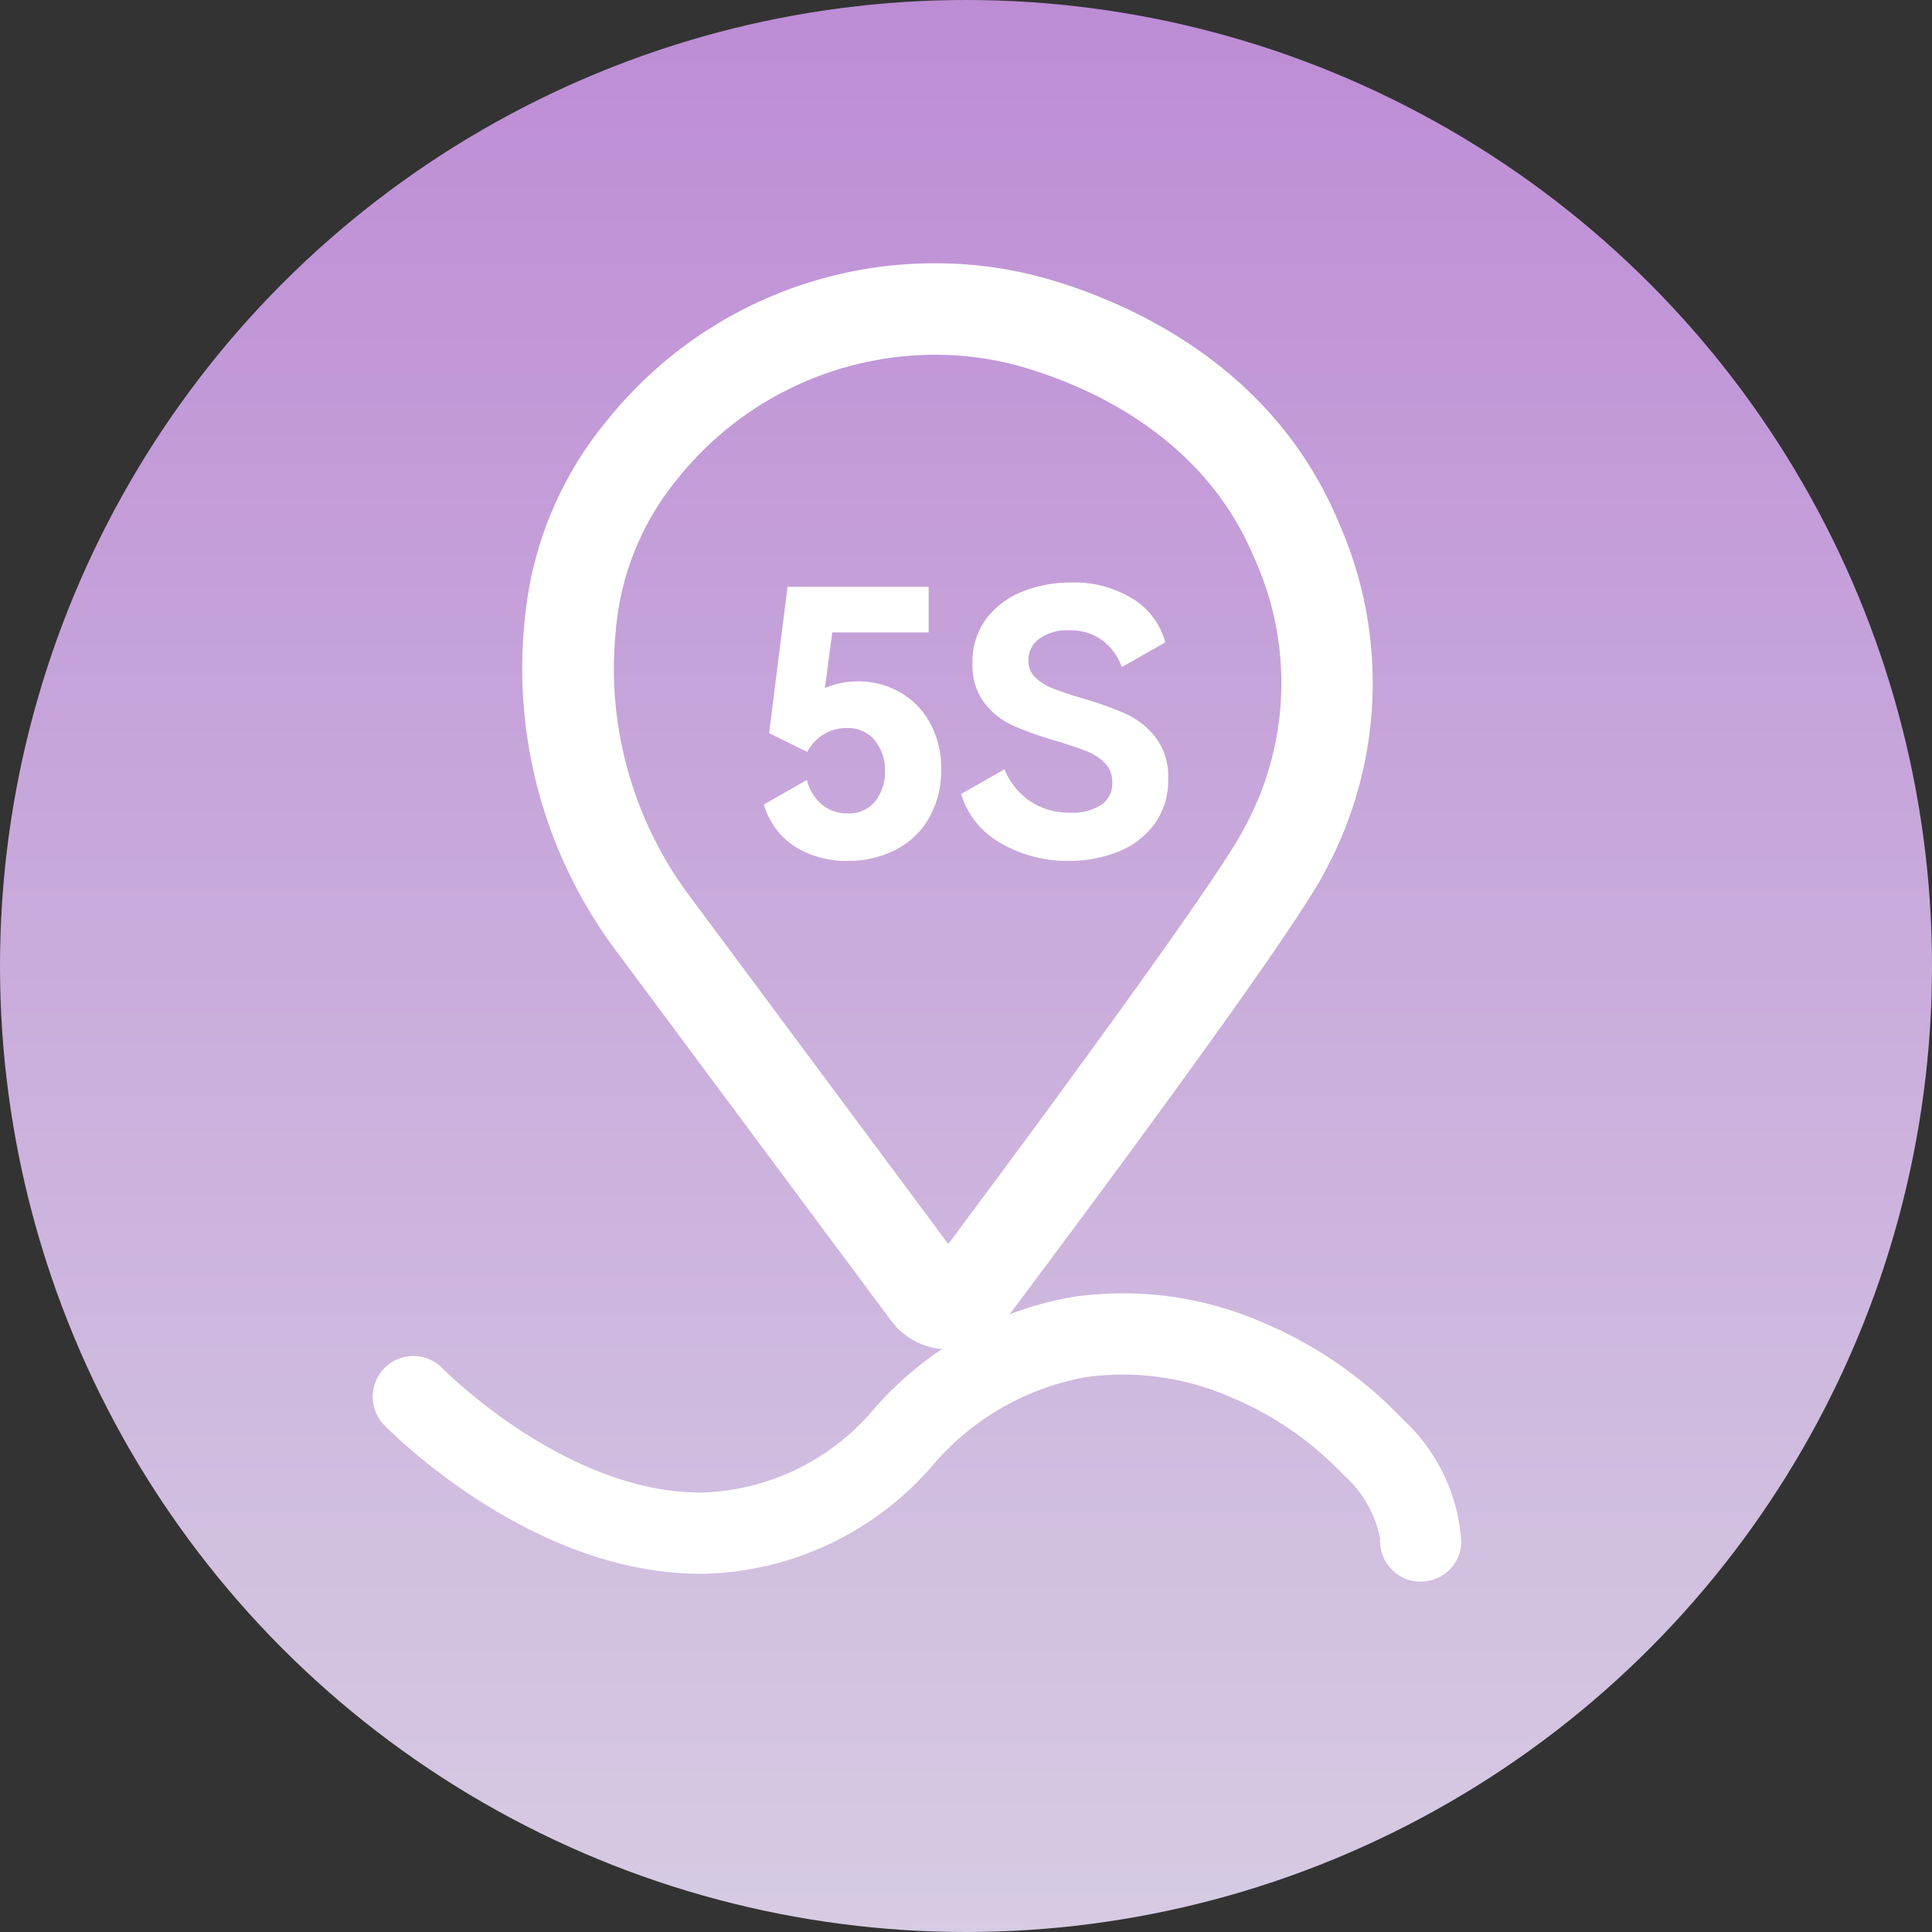 <svg id="组_39778" data-name="组 39778" xmlns="http://www.w3.org/2000/svg" xmlns:xlink="http://www.w3.org/1999/xlink" width="59" height="59" viewBox="0 0 59 59">
  <rect x="0" y="0" width="59" height="59" fill="#333333" stroke="none"/>
  <defs>
    <linearGradient id="linear-gradient" x1="0.5" x2="0.5" y2="1" gradientUnits="objectBoundingBox">
      <stop offset="0" stop-color="#bd8cd5"/>
      <stop offset="1" stop-color="#d6cce3"/>
    </linearGradient>
  </defs>
  <g id="组_39776" data-name="组 39776" transform="translate(0 0)">
    <g id="组_39762" data-name="组 39762" transform="translate(0 0)">
      <circle id="椭圆_515" data-name="椭圆 515" cx="29.5" cy="29.5" r="29.5" fill="url(#linear-gradient)"/>
    </g>
    <path id="路径_2467" data-name="路径 2467" d="M3005.4-5487.266a.445.445,0,0,1-.063,0,1.239,1.239,0,0,1-1.178-1.3,3.478,3.478,0,0,0-1.124-1.964,10.121,10.121,0,0,0-3.429-2.364,8.207,8.207,0,0,0-4.462-.611,8,8,0,0,0-4.611,2.643,9.522,9.522,0,0,1-7.016,3.358h-.111c-5.2,0-9.481-4.358-9.663-4.544a1.243,1.243,0,0,1,.028-1.756,1.24,1.24,0,0,1,1.755.027h0c.038.039,3.744,3.792,7.88,3.792h.092a7.142,7.142,0,0,0,5.209-2.56,10.417,10.417,0,0,1,6.041-3.409,10.665,10.665,0,0,1,5.819.773,12.622,12.622,0,0,1,4.289,2.966,5.54,5.54,0,0,1,1.782,3.776A1.241,1.241,0,0,1,3005.4-5487.266Z" transform="translate(-2962.011 5535.565)" fill="#fff"/>
    <g id="组_39763" data-name="组 39763" transform="translate(15.941 8.035)">
      <path id="路径_2466" data-name="路径 2466" d="M659.565,894.015a2.15,2.15,0,0,1-1.391-.512l-.121-.1-.211-.251-8.349-11.228a14.4,14.4,0,0,1-2.842-10.233,11.118,11.118,0,0,1,2.557-6.1,12.8,12.8,0,0,1,9.949-4.74,12.458,12.458,0,0,1,3.391.458c2.479.708,6.938,2.618,8.953,7.453a12.089,12.089,0,0,1-.39,10.609c-1,1.991-7.765,11.054-9.816,13.784l-.108.143-.27.244A2.164,2.164,0,0,1,659.565,894.015Zm-.408-30.371a10.079,10.079,0,0,0-7.825,3.763,8.374,8.374,0,0,0-1.9,4.6,11.609,11.609,0,0,0,2.307,8.246L659.58,890.8c4.057-5.438,8.387-11.4,9.028-12.683a9.22,9.22,0,0,0,.31-8.281c-1.564-3.753-5.143-5.269-7.138-5.839A9.624,9.624,0,0,0,659.157,863.644Z" transform="translate(-646.562 -860.845)" fill="#fff"/>
    </g>
    <g id="组_39775" data-name="组 39775" transform="translate(23.327 17.787)">
      <path id="路径_2472" data-name="路径 2472" d="M6.032-32.739a2.572,2.572,0,0,1,1.292.331,2.377,2.377,0,0,1,.921.943,2.875,2.875,0,0,1,.337,1.41,2.886,2.886,0,0,1-.376,1.5,2.48,2.48,0,0,1-1.028.966,3.125,3.125,0,0,1-1.438.331,2.967,2.967,0,0,1-1.612-.427,2.3,2.3,0,0,1-.96-1.292l1.314-.753a1.455,1.455,0,0,0,.472.764,1.193,1.193,0,0,0,.764.258,1.032,1.032,0,0,0,.848-.365,1.419,1.419,0,0,0,.3-.927,1.429,1.429,0,0,0-.309-.938,1.076,1.076,0,0,0-.882-.376,1.328,1.328,0,0,0-1.179.73l-1.168-.573.562-4.47H8.2v1.393H5.257l-.225,1.7A2.564,2.564,0,0,1,6.032-32.739Zm9.483,2.965a2.257,2.257,0,0,1-.432,1.41,2.545,2.545,0,0,1-1.123.837,4.027,4.027,0,0,1-1.477.27,4.047,4.047,0,0,1-2.067-.534A2.584,2.584,0,0,1,9.191-29.3l1.325-.753a2.179,2.179,0,0,0,.786.977,2.158,2.158,0,0,0,1.236.348,1.61,1.61,0,0,0,.927-.236.78.78,0,0,0,.343-.685.817.817,0,0,0-.23-.6A1.612,1.612,0,0,0,13-30.616q-.343-.135-.938-.314a10.194,10.194,0,0,1-1.3-.466,2.294,2.294,0,0,1-.865-.691A1.917,1.917,0,0,1,9.54-33.3a2.176,2.176,0,0,1,.421-1.353,2.542,2.542,0,0,1,1.112-.831,3.984,3.984,0,0,1,1.488-.275,3.4,3.4,0,0,1,1.865.494,2.226,2.226,0,0,1,1,1.337l-1.325.753A1.789,1.789,0,0,0,13.493-34a1.659,1.659,0,0,0-1.011-.3,1.467,1.467,0,0,0-.893.253.791.791,0,0,0-.343.668.7.7,0,0,0,.213.522,1.6,1.6,0,0,0,.545.337q.331.129.893.3a10.027,10.027,0,0,1,1.337.477,2.426,2.426,0,0,1,.9.719A1.965,1.965,0,0,1,15.515-29.773Z" transform="translate(-3.168 35.76)" fill="#fff"/>
    </g>
  </g>
</svg>
